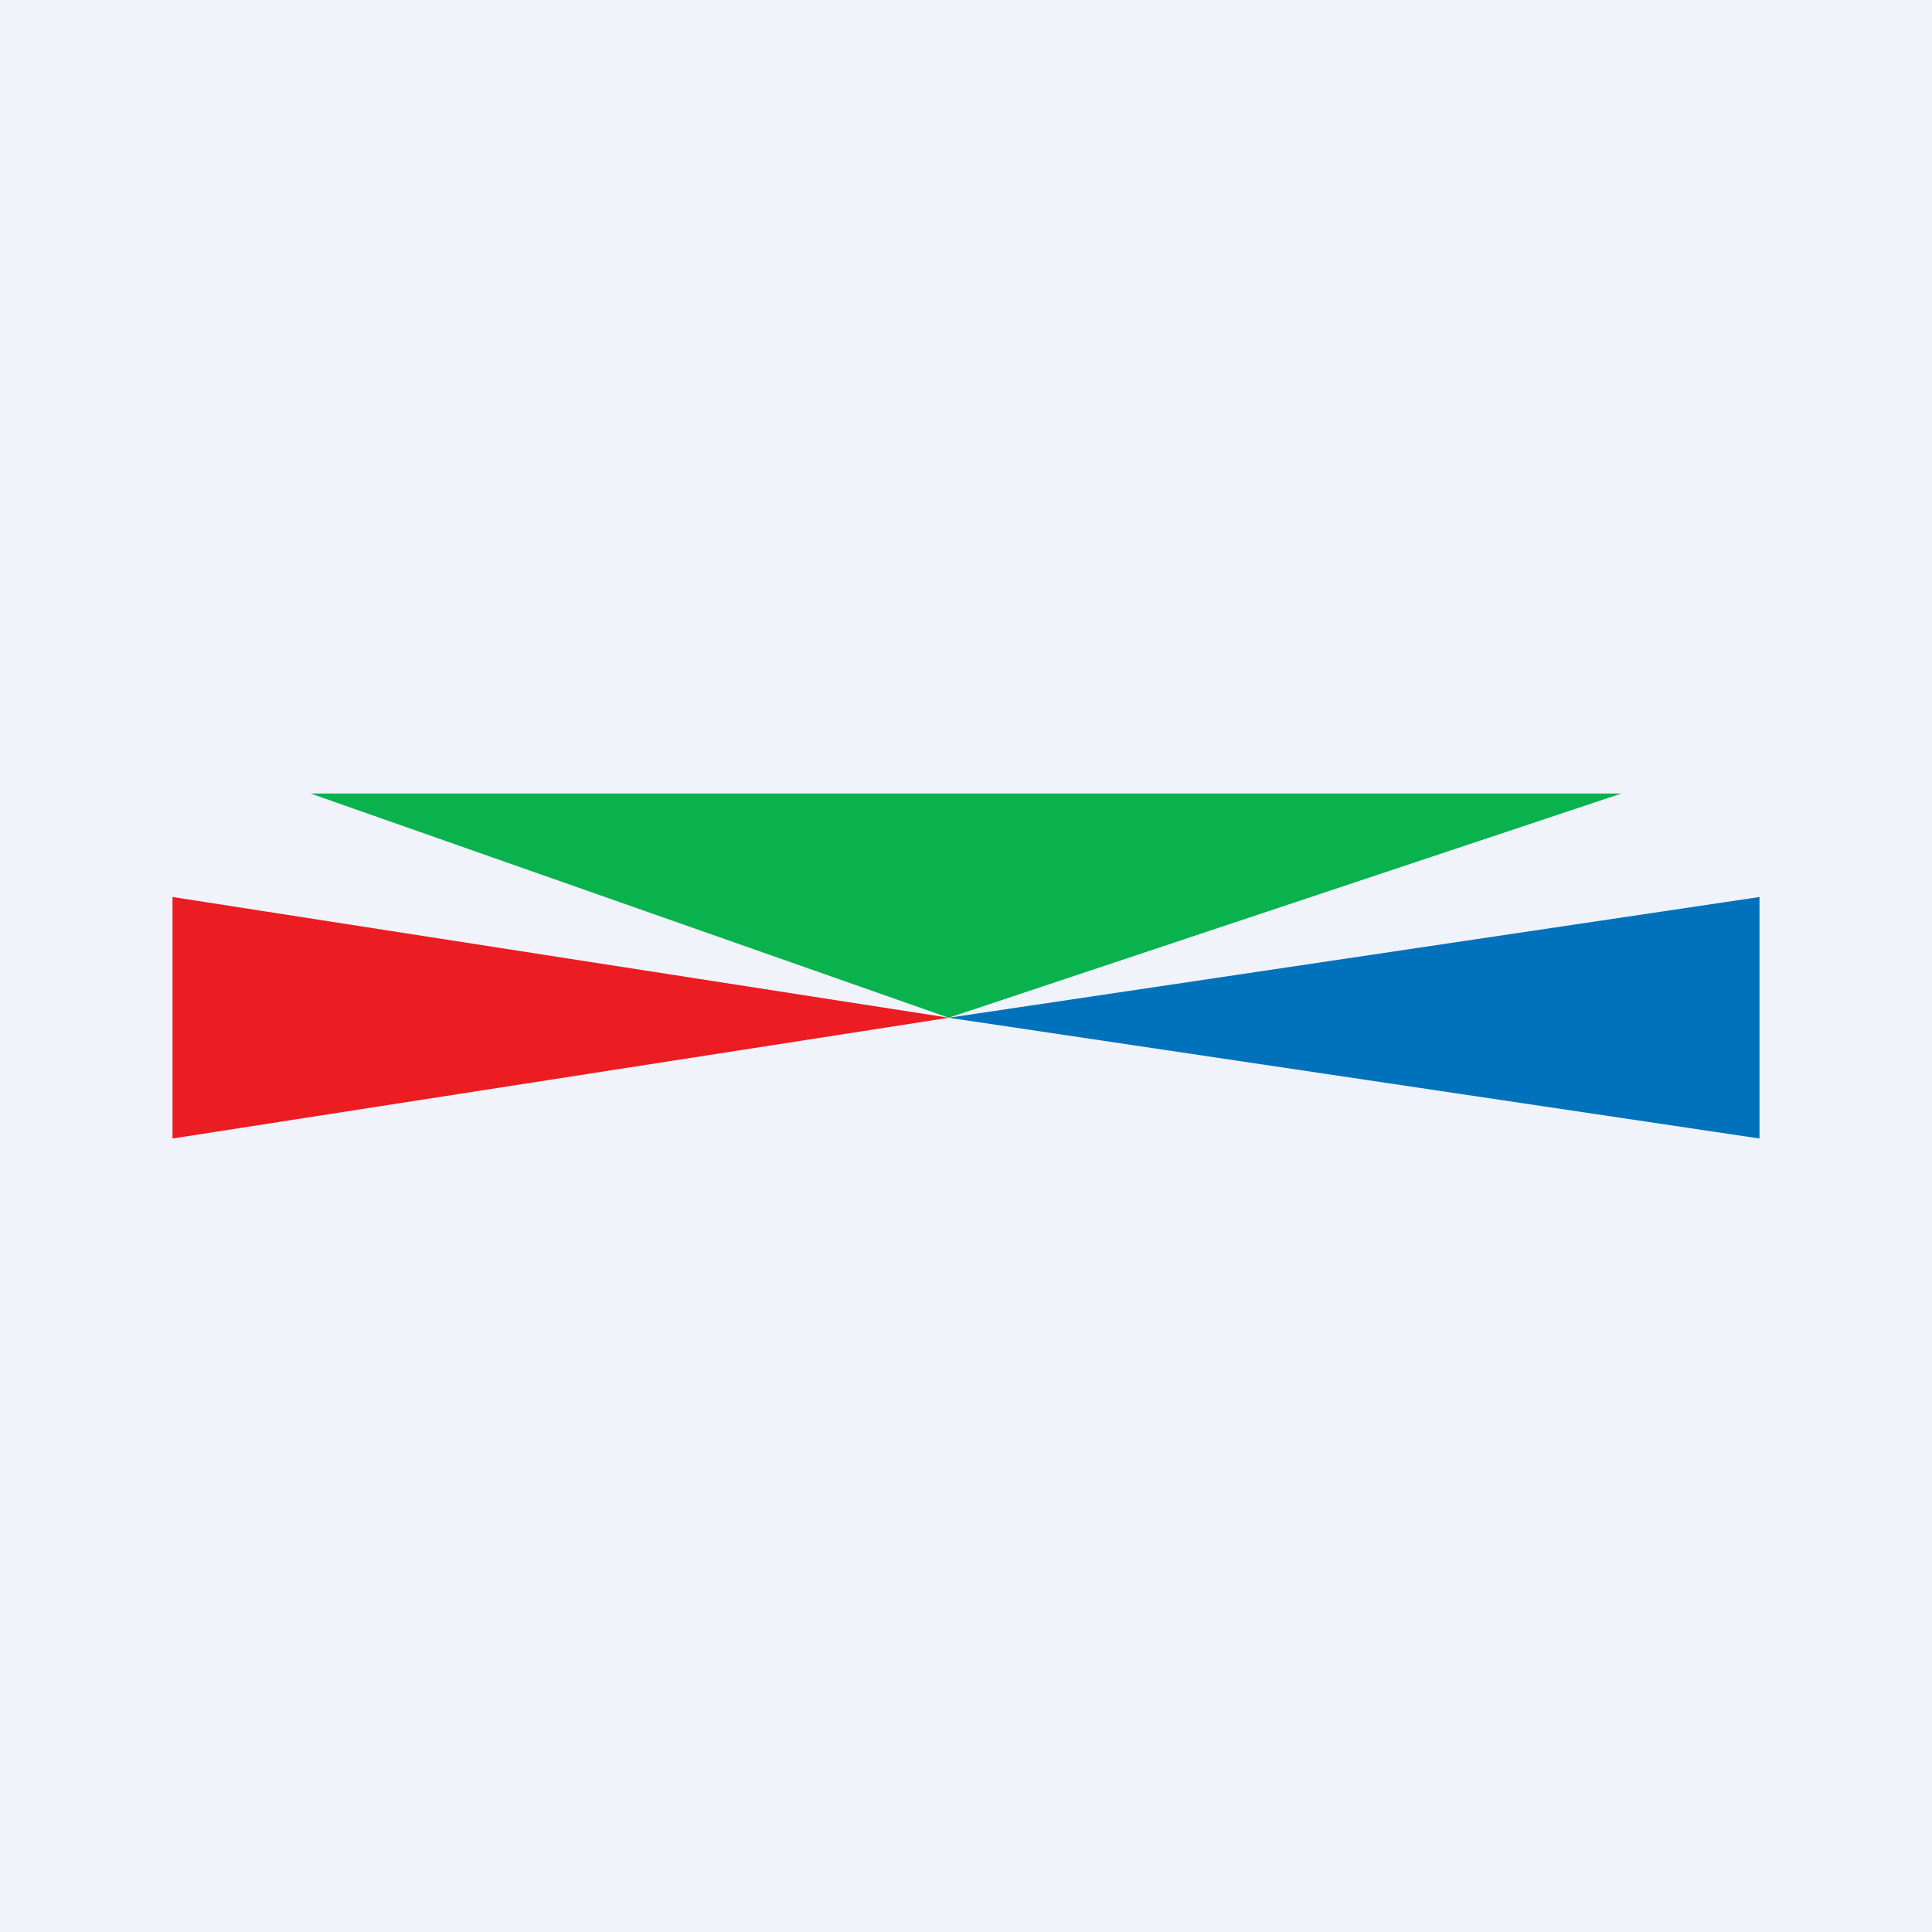 <svg height="56" width="56" xmlns="http://www.w3.org/2000/svg"><path d="m0 0h56v56h-56z" fill="#f0f3fa"/><path d="m5 33v-7l22.5 3.5z" fill="#eb1c22"/><path d="m51 33v-7l-23.5 3.5z" fill="#0072bb"/><path d="m47 23h-38l18.5 6.5z" fill="#09b24d"/></svg>